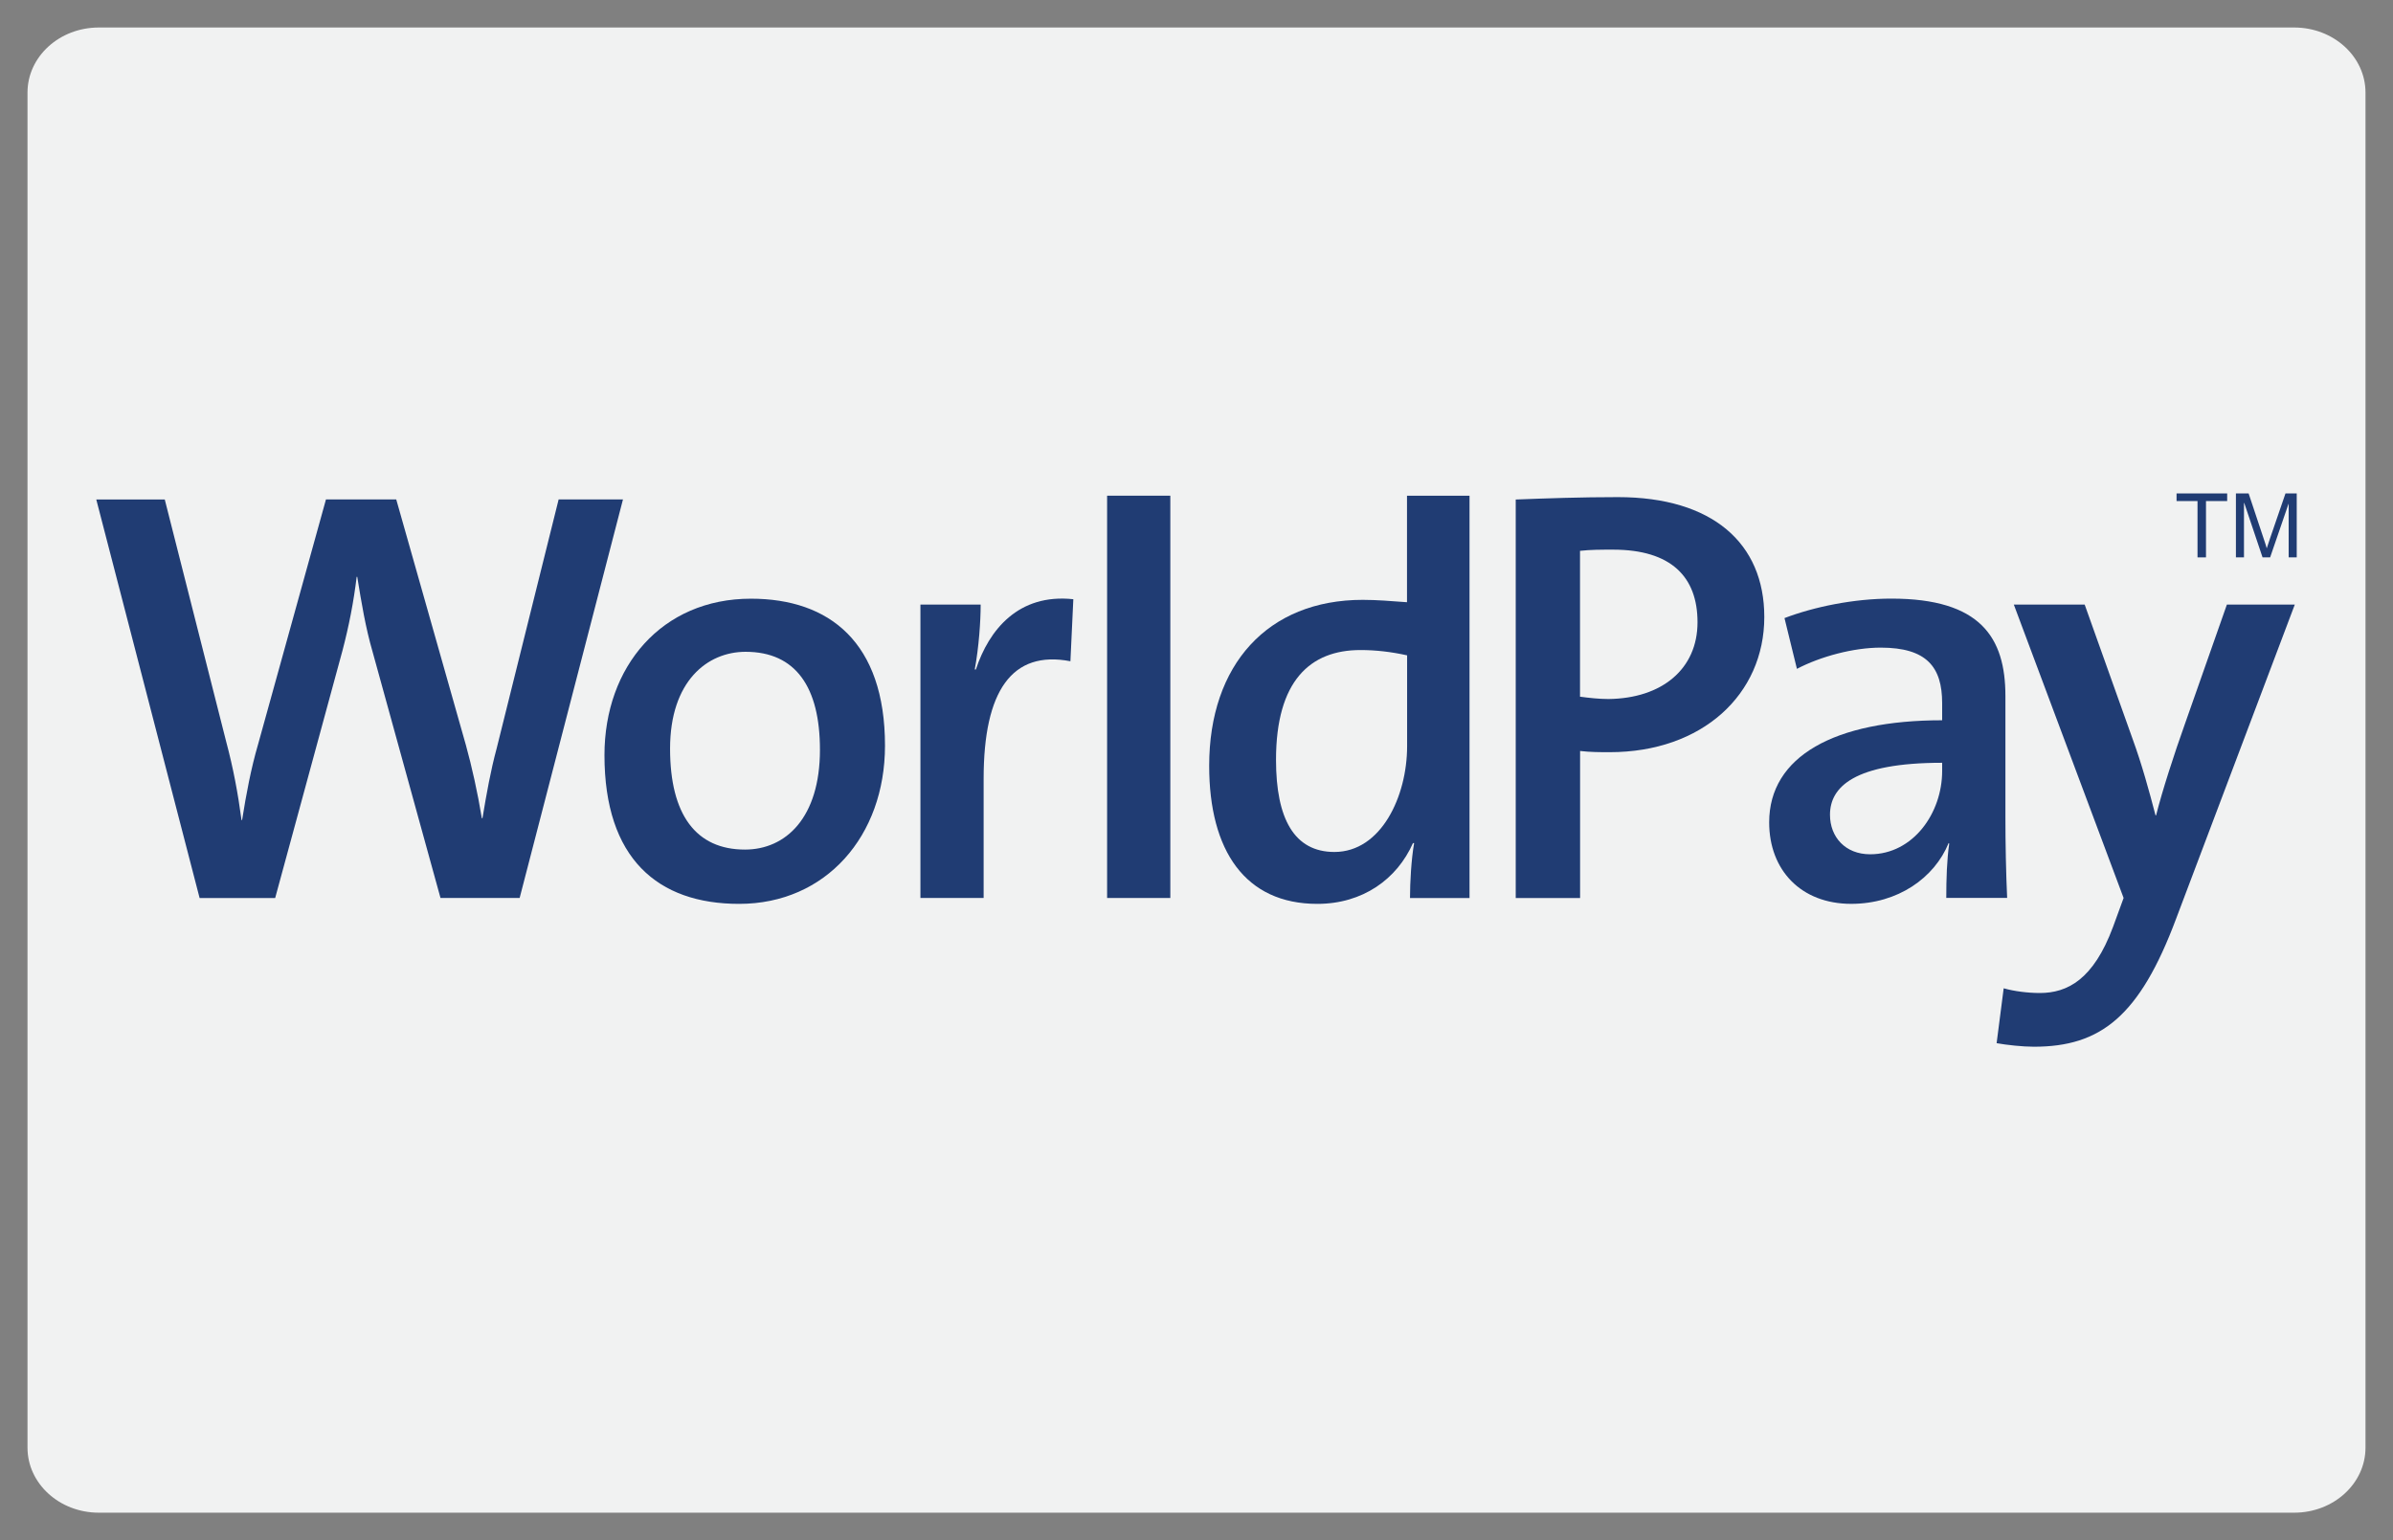 <?xml version="1.0" ?><!DOCTYPE svg  PUBLIC '-//W3C//DTD SVG 1.1//EN'  'http://www.w3.org/Graphics/SVG/1.1/DTD/svg11.dtd'><svg enable-background="new 0 0 87 56" height="56px" id="Layer_1" version="1.1" viewBox="0 0 87 56" width="87px" xml:space="preserve" xmlns="http://www.w3.org/2000/svg" xmlns:xlink="http://www.w3.org/1999/xlink"><rect x="0" y="0" width="87" height="56" fill="#808080" stroke="none"/><g><path d="M86,52.636C86,53.941,84.84,55,83.407,55H3.593C2.161,55,1,53.941,1,52.636V3.365C1,2.059,2.161,1,3.593,1   h79.814C84.84,1,86,2.059,86,3.365V52.636z" fill="#F1F2F2"/><g><path d="M18.892,32.65h-2.877l-2.469-8.951c-0.257-0.881-0.408-1.804-0.558-2.727h-0.021    c-0.108,0.901-0.279,1.781-0.516,2.683l-2.447,8.996H7.257L3.5,18.16h2.49l2.232,8.801c0.259,0.967,0.43,1.889,0.559,2.855h0.021    c0.15-0.945,0.322-1.868,0.58-2.749l2.469-8.908h2.555l2.532,8.931c0.214,0.773,0.429,1.738,0.58,2.66h0.023    c0.149-0.901,0.299-1.738,0.514-2.532l2.255-9.059h2.339L18.892,32.65" fill="#203C73"/><path d="M26.872,32.864c-2.962,0-4.896-1.651-4.896-5.408c0-3.22,2.083-5.688,5.325-5.688    c2.854,0,4.874,1.588,4.874,5.345C32.174,30.396,30.026,32.864,26.872,32.864 M27.107,23.699c-1.396,0-2.746,1.072-2.746,3.521    c0,2.404,0.942,3.67,2.723,3.67c1.483,0,2.726-1.158,2.726-3.627C29.811,24.987,28.932,23.699,27.107,23.699z" fill="#203C73"/><path d="M38.916,24.042c-2.126-0.407-3.155,1.073-3.155,4.271v4.337h-2.298V21.981h2.19    c0,0.602-0.064,1.546-0.215,2.361h0.041c0.473-1.439,1.547-2.77,3.543-2.555L38.916,24.042" fill="#203C73"/><rect fill="#203C73" height="14.627" width="2.298" x="40.25" y="18.023"/><path d="M51.262,32.65c0-0.56,0.045-1.396,0.15-1.996H51.37c-0.58,1.31-1.825,2.21-3.478,2.21    c-2.621,0-3.931-1.933-3.931-5.022c0-3.671,2.126-6.032,5.582-6.032c0.517,0,1.029,0.044,1.61,0.086v-3.872h2.273v14.628h-2.166     M51.154,23.827c-0.58-0.128-1.137-0.192-1.694-0.192c-1.825,0-3.069,1.116-3.069,3.993c0,2.146,0.666,3.349,2.123,3.349    c1.697,0,2.643-2.019,2.643-3.843v-3.307H51.154z" fill="#203C73"/><path d="M58.52,27.349c-0.321,0-0.709,0-1.074-0.044v5.347h-2.34v-14.49c1.119-0.043,2.361-0.087,3.715-0.087    c3.435,0,5.322,1.675,5.322,4.358C64.143,25.245,61.891,27.349,58.52,27.349 M58.648,19.985c-0.451,0-0.816,0-1.205,0.043v5.303    c0.324,0.043,0.688,0.085,1.031,0.085c1.953-0.021,3.241-1.095,3.241-2.79C61.717,20.973,60.752,19.985,58.648,19.985z" fill="#203C73"/><path d="M70.759,32.65c0-0.688,0.022-1.396,0.107-1.977l-0.021-0.021c-0.517,1.267-1.848,2.211-3.543,2.211    c-1.824,0-2.982-1.225-2.982-2.963c0-2.402,2.382-3.712,6.289-3.712v-0.622c0-1.311-0.559-2.019-2.233-2.019    c-0.987,0-2.188,0.321-3.047,0.772l-0.452-1.846c1.073-0.408,2.512-0.708,3.887-0.708c3.242,0,4.145,1.416,4.145,3.542v4.421    c0,0.924,0.021,2.018,0.063,2.92h-2.212 M70.609,27.734c-3.199,0-4.078,0.88-4.078,1.89c0,0.813,0.559,1.437,1.46,1.437    c1.565,0,2.618-1.502,2.618-3.025V27.734z" fill="#203C73"/><path d="M79.116,33.4c-1.332,3.563-2.749,4.658-5.173,4.658c-0.409,0-0.987-0.063-1.354-0.129l0.257-1.996    c0.366,0.107,0.881,0.172,1.312,0.172c1.009,0,1.952-0.492,2.663-2.403l0.385-1.052l-3.992-10.669h2.576l1.738,4.873    c0.344,0.943,0.602,1.889,0.838,2.791h0.021c0.213-0.857,0.665-2.254,1.049-3.327l1.525-4.337h2.469L79.116,33.4" fill="#203C73"/><polyline fill="#203C73" points="79.893,18.218 79.131,18.218 79.131,17.941 80.971,17.941 80.971,18.218 80.201,18.218     80.201,20.266 79.893,20.266 79.893,18.218   "/><path d="M81.289,17.941h0.462l0.548,1.646c0.077,0.229,0.092,0.275,0.108,0.343h0.005    c0.041-0.126,0.049-0.151,0.124-0.373l0.555-1.616H83.5v2.324h-0.293v-1.944h-0.006l-0.668,1.944h-0.276l-0.665-1.977h-0.01v1.977    h-0.293V17.941" fill="#203C73"/></g></g></svg>